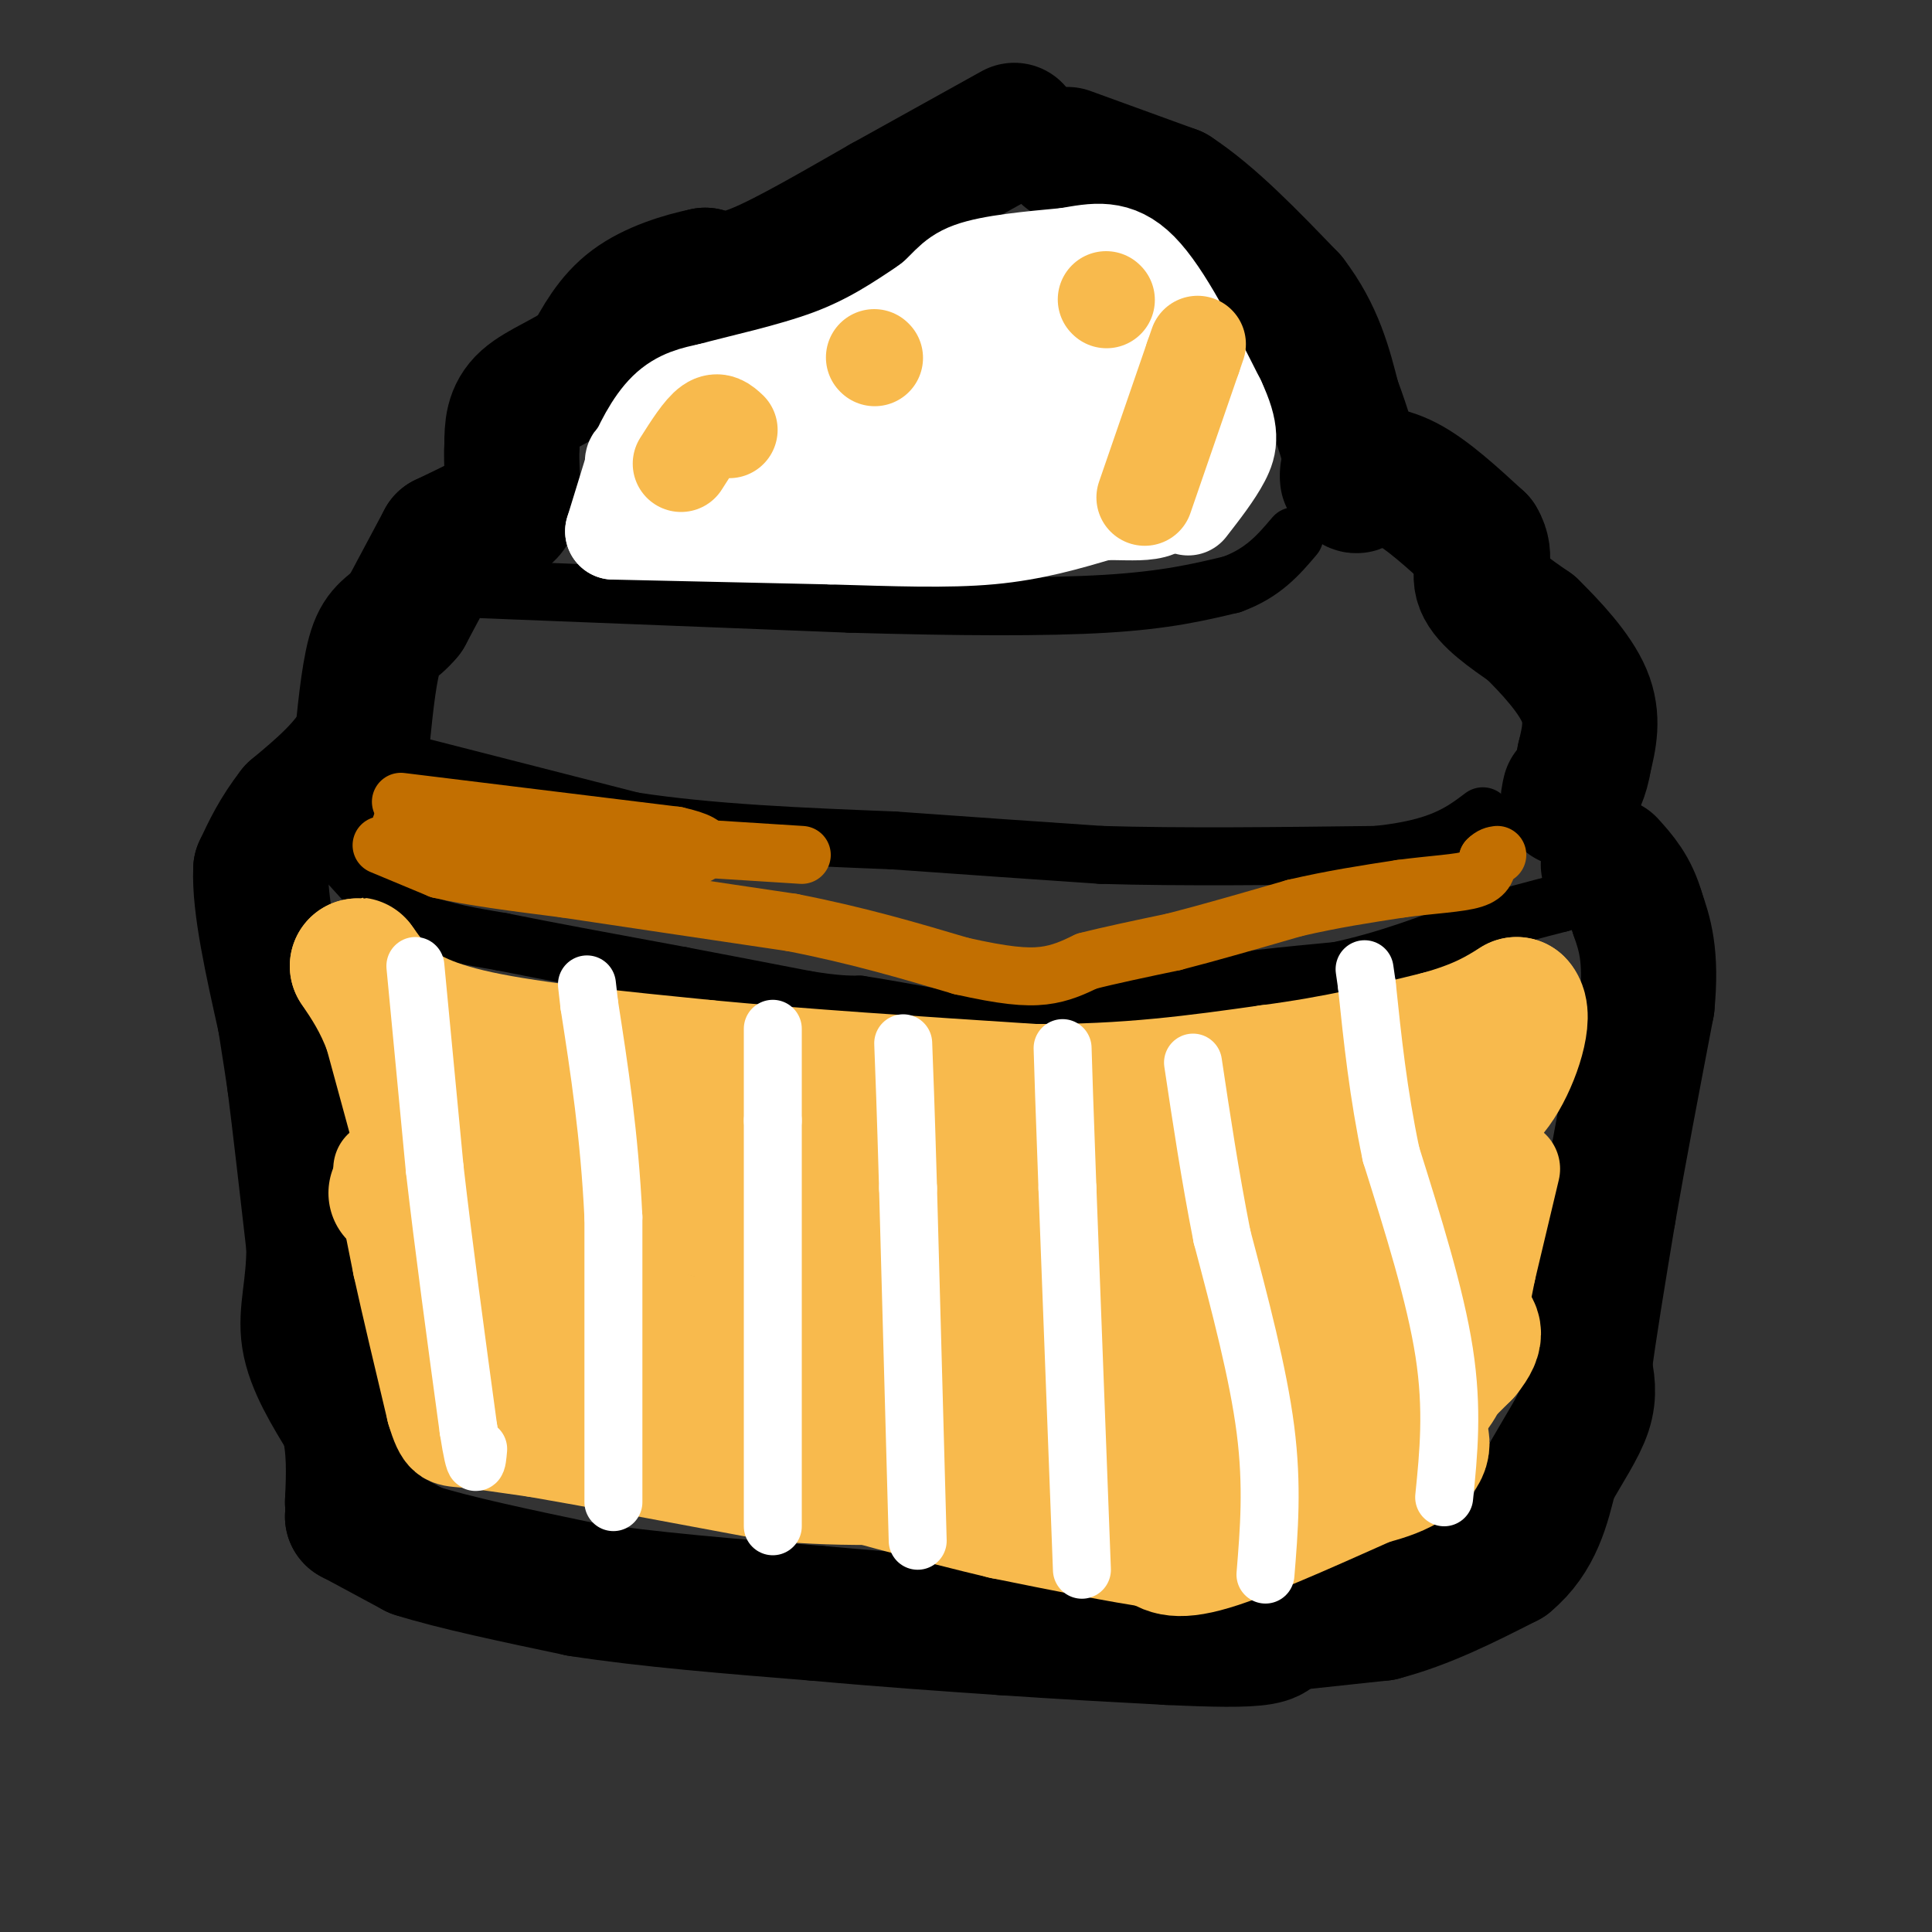 <svg viewBox='0 0 400 400' version='1.1' xmlns='http://www.w3.org/2000/svg' xmlns:xlink='http://www.w3.org/1999/xlink'><rect x="0" y="0" width="400" height="400" fill="#333333" stroke="none"/><g fill='none' stroke='#000000' stroke-width='28' stroke-linecap='round' stroke-linejoin='round'><path d='M221,32c0.000,0.000 22.000,8.000 22,8'/><path d='M243,40c7.667,5.000 15.833,13.500 24,22'/><path d='M267,62c5.500,7.167 7.250,14.083 9,21'/><path d='M276,83c2.333,6.167 3.667,11.083 5,16'/><path d='M281,99c0.500,2.667 -0.750,1.333 -2,0'/><path d='M279,98c3.750,-0.167 7.500,-0.333 12,2c4.500,2.333 9.750,7.167 15,12'/><path d='M306,112c2.111,3.467 -0.111,6.133 1,9c1.111,2.867 5.556,5.933 10,9'/><path d='M317,130c4.000,3.933 9.000,9.267 11,14c2.000,4.733 1.000,8.867 0,13'/><path d='M328,157c-0.500,3.500 -1.750,5.750 -3,8'/><path d='M325,165c-0.500,1.167 -0.250,0.083 0,-1'/><path d='M210,27c0.000,0.000 -27.000,15.000 -27,15'/><path d='M183,42c-9.489,5.400 -19.711,11.400 -26,14c-6.289,2.600 -8.644,1.800 -11,1'/><path d='M146,57c-4.644,0.956 -10.756,2.844 -15,6c-4.244,3.156 -6.622,7.578 -9,12'/><path d='M122,75c-4.156,3.244 -10.044,5.356 -13,8c-2.956,2.644 -2.978,5.822 -3,9'/><path d='M106,92c-0.289,3.933 0.489,9.267 0,12c-0.489,2.733 -2.244,2.867 -4,3'/><path d='M102,107c-2.333,1.333 -6.167,3.167 -10,5'/><path d='M92,112c0.000,0.000 -8.000,15.000 -8,15'/><path d='M84,127c-2.444,3.044 -4.556,3.156 -6,7c-1.444,3.844 -2.222,11.422 -3,19'/><path d='M75,153c-2.833,5.667 -8.417,10.333 -14,15'/><path d='M61,168c-3.500,4.500 -5.250,8.250 -7,12'/><path d='M54,180c-0.333,7.167 2.333,19.083 5,31'/><path d='M59,211c1.167,7.333 1.583,10.167 2,13'/><path d='M61,224c1.000,7.833 2.500,20.917 4,34'/><path d='M65,258c0.044,8.756 -1.844,13.644 -1,19c0.844,5.356 4.422,11.178 8,17'/><path d='M72,294c1.500,5.667 1.250,11.333 1,17'/><path d='M73,311c0.167,3.333 0.083,3.167 0,3'/><path d='M73,314c0.000,0.000 13.000,7.000 13,7'/><path d='M86,321c7.833,2.500 20.917,5.250 34,8'/><path d='M120,329c13.833,2.167 31.417,3.583 49,5'/><path d='M169,334c14.667,1.333 26.833,2.167 39,3'/><path d='M208,337c12.167,0.833 23.083,1.417 34,2'/><path d='M242,339c9.378,0.444 15.822,0.556 19,0c3.178,-0.556 3.089,-1.778 3,-3'/><path d='M258,337c0.000,0.000 28.000,-3.000 28,-3'/><path d='M286,334c9.000,-2.333 17.500,-6.667 26,-11'/><path d='M312,323c5.833,-4.833 7.417,-11.417 9,-18'/><path d='M321,305c2.956,-5.289 5.844,-9.511 7,-13c1.156,-3.489 0.578,-6.244 0,-9'/><path d='M328,283c0.833,-6.833 2.917,-19.417 5,-32'/><path d='M333,251c2.167,-12.500 5.083,-27.750 8,-43'/><path d='M341,208c1.000,-10.333 -0.500,-14.667 -2,-19'/><path d='M339,189c-1.333,-4.833 -3.667,-7.417 -6,-10'/></g>
<g fill='none' stroke='#000000' stroke-width='12' stroke-linecap='round' stroke-linejoin='round'><path d='M66,172c0.000,0.000 10.000,11.000 10,11'/><path d='M76,183c3.244,3.311 6.356,6.089 11,8c4.644,1.911 10.822,2.956 17,4'/><path d='M104,195c9.000,1.833 23.000,4.417 37,7'/><path d='M141,202c10.500,2.000 18.250,3.500 26,5'/><path d='M167,207c6.167,1.000 8.583,1.000 11,1'/><path d='M178,208c6.500,1.000 17.250,3.000 28,5'/><path d='M206,213c11.000,-0.500 24.500,-4.250 38,-8'/><path d='M244,205c11.833,-2.000 22.417,-3.000 33,-4'/><path d='M277,201c10.167,-2.167 19.083,-5.583 28,-9'/><path d='M305,192c7.667,-2.333 12.833,-3.667 18,-5'/><path d='M323,187c3.000,-0.833 1.500,-0.417 0,0'/><path d='M88,159c0.000,0.000 43.000,11.000 43,11'/><path d='M131,170c16.167,2.500 35.083,3.250 54,4'/><path d='M185,174c16.167,1.167 29.583,2.083 43,3'/><path d='M228,177c16.667,0.500 36.833,0.250 57,0'/><path d='M285,177c13.167,-1.333 17.583,-4.667 22,-8'/><path d='M100,122c0.000,0.000 76.000,3.000 76,3'/><path d='M176,125c22.444,0.644 40.556,0.756 53,0c12.444,-0.756 19.222,-2.378 26,-4'/><path d='M255,121c6.500,-2.333 9.750,-6.167 13,-10'/><path d='M149,121c0.000,0.000 0.100,0.100 0.1,0.1'/></g>
<g fill='none' stroke='#FFFFFF' stroke-width='20' stroke-linecap='round' stroke-linejoin='round'><path d='M127,110c0.000,0.000 4.000,-13.000 4,-13'/><path d='M131,97c1.778,-4.511 4.222,-9.289 7,-12c2.778,-2.711 5.889,-3.356 9,-4'/><path d='M147,81c6.067,-1.689 16.733,-3.911 25,-7c8.267,-3.089 14.133,-7.044 20,-11'/><path d='M192,63c4.222,-3.133 4.778,-5.467 9,-7c4.222,-1.533 12.111,-2.267 20,-3'/><path d='M221,53c5.733,-1.000 10.067,-2.000 15,3c4.933,5.000 10.467,16.000 16,27'/><path d='M252,83c3.022,6.422 2.578,8.978 1,12c-1.578,3.022 -4.289,6.511 -7,10'/><path d='M127,110c0.000,0.000 45.000,1.000 45,1'/><path d='M172,111c13.311,0.378 24.089,0.822 33,0c8.911,-0.822 15.956,-2.911 23,-5'/><path d='M228,106c7.311,-0.289 14.089,1.489 14,-5c-0.089,-6.489 -7.044,-21.244 -14,-36'/><path d='M228,65c-4.207,-7.100 -7.726,-6.852 -12,-6c-4.274,0.852 -9.305,2.306 -16,8c-6.695,5.694 -15.056,15.627 -23,20c-7.944,4.373 -15.472,3.187 -23,2'/><path d='M154,89c-1.702,1.869 5.542,5.542 24,7c18.458,1.458 48.131,0.702 55,-2c6.869,-2.702 -9.065,-7.351 -25,-12'/><path d='M208,82c-4.219,-3.700 -2.265,-6.951 -18,-4c-15.735,2.951 -49.159,12.102 -57,16c-7.841,3.898 9.903,2.542 29,0c19.097,-2.542 39.549,-6.271 60,-10'/><path d='M222,84c11.238,-2.833 9.333,-4.917 8,-7c-1.333,-2.083 -2.095,-4.167 -4,-5c-1.905,-0.833 -4.952,-0.417 -8,0'/></g>
<g fill='none' stroke='#F8BA4D' stroke-width='20' stroke-linecap='round' stroke-linejoin='round'><path d='M141,96c2.167,-3.417 4.333,-6.833 6,-8c1.667,-1.167 2.833,-0.083 4,1'/><path d='M181,74c0.000,0.000 0.100,0.100 0.1,0.1'/><path d='M237,103c0.000,0.000 10.000,-29.000 10,-29'/><path d='M247,74c1.667,-4.833 0.833,-2.417 0,0'/><path d='M229,62c0.000,0.000 0.100,0.100 0.1,0.1'/><path d='M79,242c0.000,0.000 4.000,20.000 4,20'/><path d='M83,262c1.833,8.333 4.417,19.167 7,30'/><path d='M90,292c1.756,5.911 2.644,5.689 6,6c3.356,0.311 9.178,1.156 15,2'/><path d='M111,300c10.667,1.833 29.833,5.417 49,9'/><path d='M160,309c15.500,1.500 29.750,0.750 44,0'/><path d='M204,309c14.000,-0.333 27.000,-1.167 40,-2'/><path d='M244,307c12.267,-0.844 22.933,-1.956 31,-4c8.067,-2.044 13.533,-5.022 19,-8'/><path d='M294,295c4.733,-2.756 7.067,-5.644 9,-11c1.933,-5.356 3.467,-13.178 5,-21'/><path d='M308,263c1.667,-7.000 3.333,-14.000 5,-21'/></g>
<g fill='none' stroke='#F8BA4D' stroke-width='28' stroke-linecap='round' stroke-linejoin='round'><path d='M82,247c9.583,7.417 19.167,14.833 29,20c9.833,5.167 19.917,8.083 30,11'/><path d='M141,278c22.489,3.356 63.711,6.244 64,7c0.289,0.756 -40.356,-0.622 -81,-2'/><path d='M124,283c-19.356,-2.133 -27.244,-6.467 -23,-5c4.244,1.467 20.622,8.733 37,16'/><path d='M138,294c20.833,4.500 54.417,7.750 88,11'/><path d='M226,305c23.244,2.156 37.356,2.044 45,1c7.644,-1.044 8.822,-3.022 10,-5'/><path d='M281,301c5.333,-4.333 13.667,-12.667 22,-21'/><path d='M303,280c3.571,-4.369 1.500,-4.792 1,-6c-0.500,-1.208 0.571,-3.202 -6,-3c-6.571,0.202 -20.786,2.601 -35,5'/><path d='M201,285c0.000,0.000 72.000,0.000 72,0'/><path d='M273,285c15.333,1.833 17.667,6.417 20,11'/><path d='M293,296c3.022,3.133 0.578,5.467 -2,7c-2.578,1.533 -5.289,2.267 -8,3'/><path d='M283,306c-7.600,3.356 -22.600,10.244 -31,13c-8.400,2.756 -10.200,1.378 -12,0'/><path d='M240,319c-7.333,-1.000 -19.667,-3.500 -32,-6'/><path d='M208,313c-13.500,-3.167 -31.250,-8.083 -49,-13'/><path d='M85,244c8.583,-1.167 17.167,-2.333 32,0c14.833,2.333 35.917,8.167 57,14'/><path d='M174,258c22.500,2.333 50.250,1.167 78,0'/><path d='M252,258c20.333,-1.833 32.167,-6.417 44,-11'/><path d='M296,247c7.500,-1.833 4.250,-0.917 1,0'/><path d='M87,235c0.000,0.000 -6.000,-22.000 -6,-22'/><path d='M81,213c-2.167,-5.833 -4.583,-9.417 -7,-13'/><path d='M74,200c-0.583,-1.119 1.458,2.583 5,6c3.542,3.417 8.583,6.548 20,9c11.417,2.452 29.208,4.226 47,6'/><path d='M146,221c19.167,1.833 43.583,3.417 68,5'/><path d='M214,226c19.500,0.167 34.250,-1.917 49,-4'/><path d='M263,222c14.000,-1.833 24.500,-4.417 35,-7'/><path d='M298,215c8.500,-2.333 12.250,-4.667 16,-7'/><path d='M314,208c2.089,2.111 -0.689,10.889 -4,16c-3.311,5.111 -7.156,6.556 -11,8'/><path d='M299,232c-23.500,2.333 -76.750,4.167 -130,6'/><path d='M169,238c-24.167,0.167 -19.583,-2.417 -15,-5'/></g>
<g fill='none' stroke='#FFFFFF' stroke-width='12' stroke-linecap='round' stroke-linejoin='round'><path d='M86,200c0.000,0.000 4.000,42.000 4,42'/><path d='M90,242c1.833,16.000 4.417,35.000 7,54'/><path d='M97,296c1.500,9.667 1.750,6.833 2,4'/><path d='M127,311c0.000,0.000 0.000,-59.000 0,-59'/><path d='M127,252c-0.833,-17.167 -2.917,-30.583 -5,-44'/><path d='M122,208c-0.833,-7.333 -0.417,-3.667 0,0'/><path d='M160,316c0.000,0.000 0.000,-84.000 0,-84'/><path d='M160,232c0.000,-17.167 0.000,-18.083 0,-19'/><path d='M190,319c0.000,0.000 -2.000,-73.000 -2,-73'/><path d='M188,246c-0.500,-17.167 -0.750,-23.583 -1,-30'/><path d='M224,325c0.000,0.000 -3.000,-79.000 -3,-79'/><path d='M221,246c-0.667,-18.000 -0.833,-23.500 -1,-29'/><path d='M262,326c0.750,-9.167 1.500,-18.333 0,-30c-1.500,-11.667 -5.250,-25.833 -9,-40'/><path d='M253,256c-2.500,-12.667 -4.250,-24.333 -6,-36'/><path d='M299,310c0.917,-9.083 1.833,-18.167 0,-30c-1.833,-11.833 -6.417,-26.417 -11,-41'/><path d='M288,239c-2.667,-12.667 -3.833,-23.833 -5,-35'/><path d='M283,204c-0.833,-5.833 -0.417,-2.917 0,0'/></g>
<g fill='none' stroke='#C26F01' stroke-width='12' stroke-linecap='round' stroke-linejoin='round'><path d='M79,175c0.000,0.000 12.000,5.000 12,5'/><path d='M91,180c6.333,1.500 16.167,2.750 26,4'/><path d='M117,184c12.167,1.833 29.583,4.417 47,7'/><path d='M164,191c13.667,2.667 24.333,5.833 35,9'/><path d='M199,200c8.822,1.978 13.378,2.422 17,2c3.622,-0.422 6.311,-1.711 9,-3'/><path d='M225,199c4.500,-1.167 11.250,-2.583 18,-4'/><path d='M243,195c7.167,-1.833 16.083,-4.417 25,-7'/><path d='M268,188c7.833,-1.833 14.917,-2.917 22,-4'/><path d='M290,184c6.622,-0.889 12.178,-1.111 15,-2c2.822,-0.889 2.911,-2.444 3,-4'/><path d='M308,178c0.833,-0.833 1.417,-0.917 2,-1'/><path d='M83,166c0.000,0.000 57.000,7.000 57,7'/><path d='M140,173c9.619,2.131 5.167,3.958 2,5c-3.167,1.042 -5.048,1.298 -9,0c-3.952,-1.298 -9.976,-4.149 -16,-7'/><path d='M117,171c-13.467,-1.356 -39.133,-1.244 -33,0c6.133,1.244 44.067,3.622 82,6'/></g>
</svg>